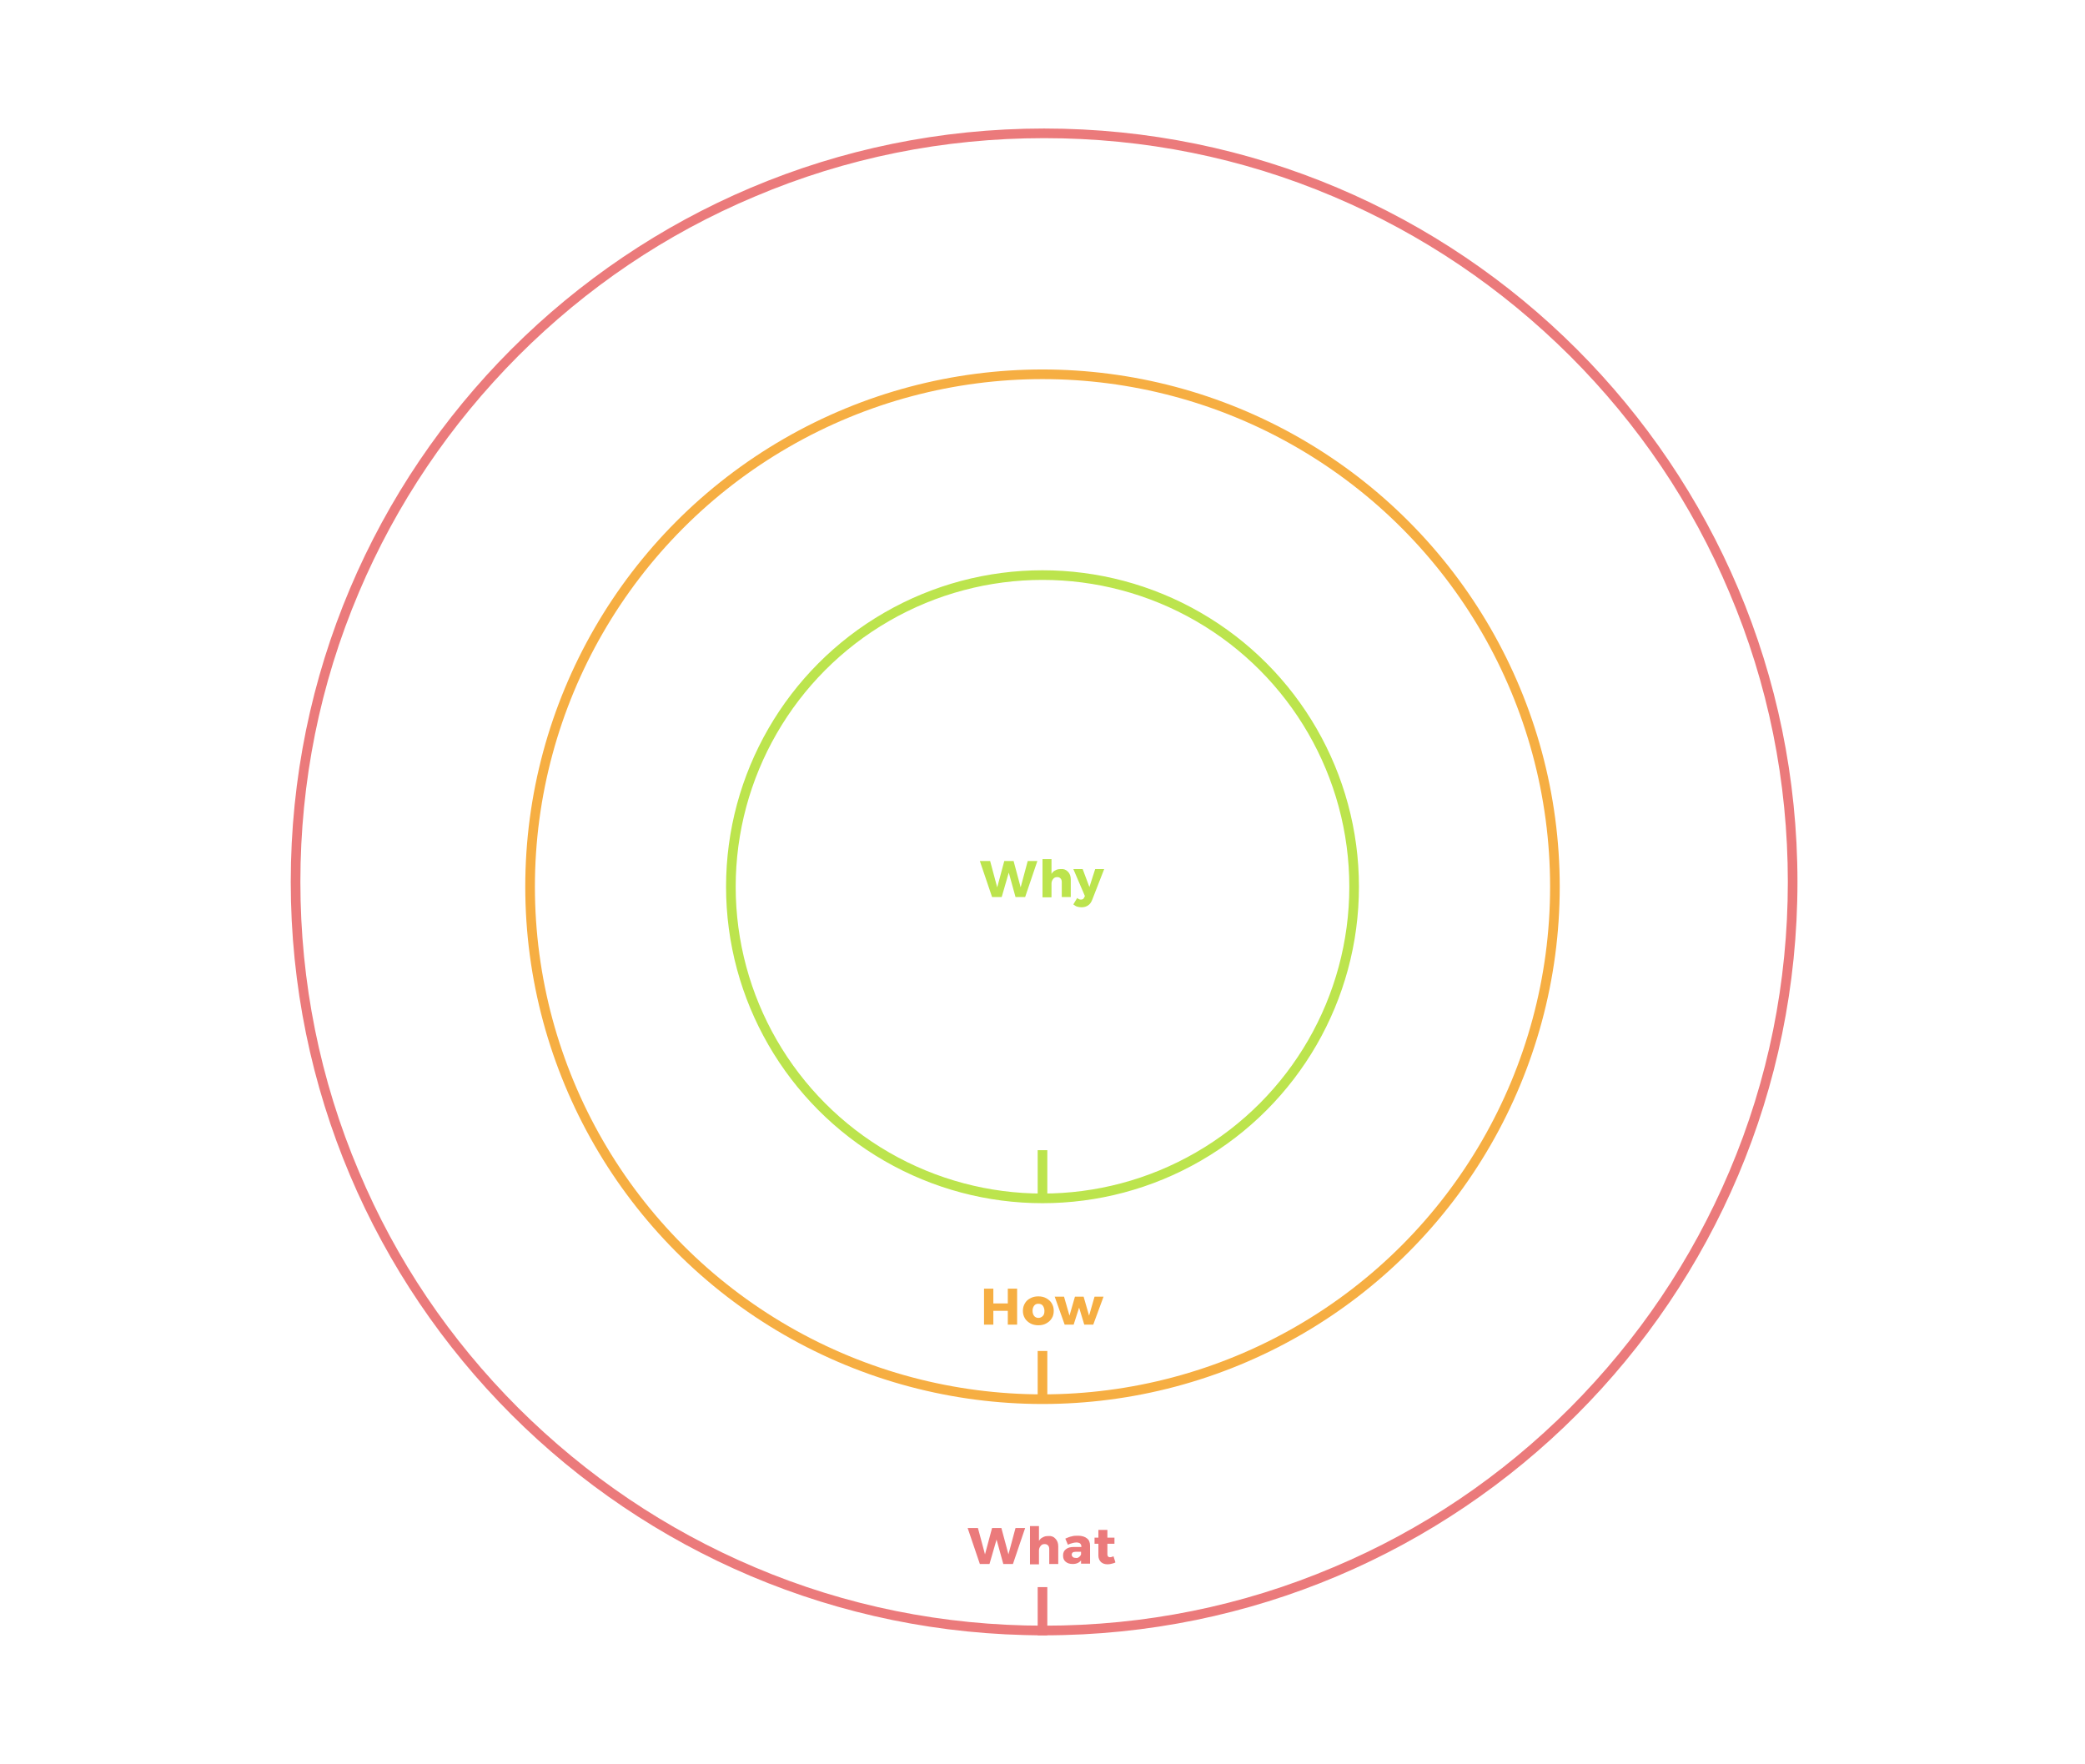 <svg enable-background="new 0 0 649 549" viewBox="0 0 649 549" xmlns="http://www.w3.org/2000/svg"><g fill="none"><path d="m40 433h189.7v126.5h-189.7z"/><path d="m40 433h189.7v126.5h-189.7z"/><path d="m229.7 433h189.7v126.5h-189.7z"/><path d="m419.3 433h189.7v126.5h-189.7z"/></g><path d="m325 43c31.3 0 61.6 6.1 90.1 18.2 27.6 11.7 52.3 28.4 73.6 49.6 21.3 21.3 38 46 49.6 73.6 12.1 28.5 18.2 58.9 18.2 90.1s-6.1 61.6-18.2 90.1c-11.7 27.6-28.4 52.3-49.6 73.6-21.3 21.3-46 38-73.6 49.6-28.5 12.1-58.8 18.2-90.1 18.2s-61.6-6.1-90.1-18.2c-27.6-11.7-52.3-28.4-73.6-49.6-21.3-21.3-38-46-49.6-73.6-12.1-28.5-18.2-58.9-18.2-90.1s6.1-61.6 18.2-90.1c11.7-27.6 28.4-52.3 49.6-73.6 21.3-21.3 46-38 73.6-49.6 28.5-12.1 58.8-18.2 90.1-18.2m0-3c-129.5 0-234.5 105-234.5 234.5s105 234.5 234.5 234.5 234.5-105 234.5-234.5-105-234.5-234.5-234.5z" fill="#eb7a7b"/><circle cx="324.5" cy="276" fill="none" r="159.5" stroke="#f6ae42" stroke-miterlimit="10" stroke-width="3"/><circle cx="324.5" cy="276" fill="none" r="97" stroke="#bce44d" stroke-miterlimit="10" stroke-width="3"/><path d="m324.5 358v15" fill="none" stroke="#bce44d" stroke-miterlimit="10" stroke-width="3"/><path d="m324.5 494v15" fill="none" stroke="#eb7a7b" stroke-miterlimit="10" stroke-width="3"/><path d="m316.1 475.6h3l-3.8 11.2h-3l-2.1-7.6-2.2 7.6h-3l-3.8-11.2h3.2l2.2 8.2 2.2-8.2h2.9l2.2 8.2z" fill="#eb7a7b"/><path d="m328.5 478.9c.6.6.9 1.4.9 2.4v5.5h-2.8v-4.6c0-.5-.1-.9-.4-1.2s-.6-.4-1.1-.4-.9.2-1.2.6-.5.8-.5 1.4v4.3h-2.8v-11.9h2.8v4.6c.3-.5.7-.9 1.2-1.1.5-.3 1-.4 1.7-.4.9-.1 1.7.2 2.2.8z" fill="#eb7a7b"/><path d="m338.3 478.8c.7.5 1 1.3 1 2.3v5.6h-2.8v-1c-.6.7-1.4 1.1-2.6 1.1-.9 0-1.6-.2-2.2-.7s-.8-1.1-.8-2c0-.8.3-1.5.9-1.9.6-.5 1.4-.7 2.5-.7h2.3v-.1c0-.4-.1-.7-.4-1-.3-.2-.7-.3-1.2-.3-.4 0-.8.1-1.2.2-.5.1-.9.3-1.4.5l-.8-1.9c.7-.3 1.4-.6 2-.7.6-.2 1.3-.2 2-.2 1.1 0 2.1.3 2.7.8zm-2.4 5.8c.3-.2.5-.5.6-.8v-.8h-1.7c-.8 0-1.2.3-1.2.9 0 .3.1.5.3.7s.5.3.9.3c.4.1.8 0 1.1-.3z" fill="#eb7a7b"/><path d="m347.2 486.3c-.3.2-.7.3-1.1.4s-.8.2-1.3.2c-.9 0-1.5-.2-2.1-.7-.5-.5-.8-1.2-.8-2v-3.7h-1.2v-1.9h1.2v-2.4h2.8v2.4h2.2v1.9h-2.2v3.3c0 .6.3.9.8.9.3 0 .7-.1 1.1-.3z" fill="#eb7a7b"/><path d="m324.5 420.5v15" fill="none" stroke="#f6ae42" stroke-miterlimit="10" stroke-width="3"/><path d="m306.3 401.1h2.9v4.6h4.5v-4.6h2.9v11.2h-2.9v-4.3h-4.5v4.3h-2.9z" fill="#f6ae42"/><path d="m325.7 404.1c.7.4 1.3.9 1.7 1.6s.6 1.4.6 2.3-.2 1.7-.6 2.3c-.4.7-1 1.2-1.7 1.6s-1.5.6-2.5.6c-.9 0-1.8-.2-2.5-.6s-1.3-.9-1.7-1.6-.6-1.4-.6-2.3.2-1.6.6-2.3.9-1.2 1.7-1.6c.7-.4 1.5-.6 2.5-.6s1.8.2 2.5.6zm-3.8 2.3c-.3.4-.5.9-.5 1.6s.2 1.2.5 1.6.8.6 1.3.6c.6 0 1-.2 1.4-.6s.5-.9.5-1.6c0-.6-.2-1.2-.5-1.6s-.8-.6-1.4-.6-1 .2-1.3.6z" fill="#f6ae42"/><path d="m328.3 403.6h2.9l1.7 5.9 1.7-5.9h2.7l1.7 5.9 1.7-5.9h2.8l-3.2 8.7h-2.8l-1.6-5.3-1.7 5.3h-2.8z" fill="#f6ae42"/><path d="m319.9 268h3l-3.8 11.2h-3l-2.1-7.6-2.2 7.6h-3l-3.8-11.2h3.2l2.2 8.2 2.2-8.2h2.9l2.2 8.2z" fill="#bce44d"/><path d="m332.4 271.3c.6.6.9 1.4.9 2.4v5.5h-2.8v-4.6c0-.5-.1-.9-.4-1.2s-.6-.4-1.1-.4-.9.2-1.2.6-.5.8-.5 1.4v4.3h-2.8v-11.9h2.8v4.6c.3-.5.7-.9 1.2-1.1.5-.3 1-.4 1.7-.4.9-.1 1.6.2 2.2.8z" fill="#bce44d"/><path d="m338.7 281.8c-.6.4-1.2.6-2.1.6-.5 0-.9-.1-1.3-.2s-.8-.4-1.2-.7l1.2-2c.2.2.4.3.6.4s.4.1.6.1c.5 0 .8-.2 1-.7l.2-.4-3.6-8.4h2.9l2.1 5.6 1.8-5.6h2.8l-3.7 9.5c-.3.8-.7 1.4-1.3 1.8z" fill="#bce44d"/><path d="m569 342h40v40h-40z" fill="none"/></svg>